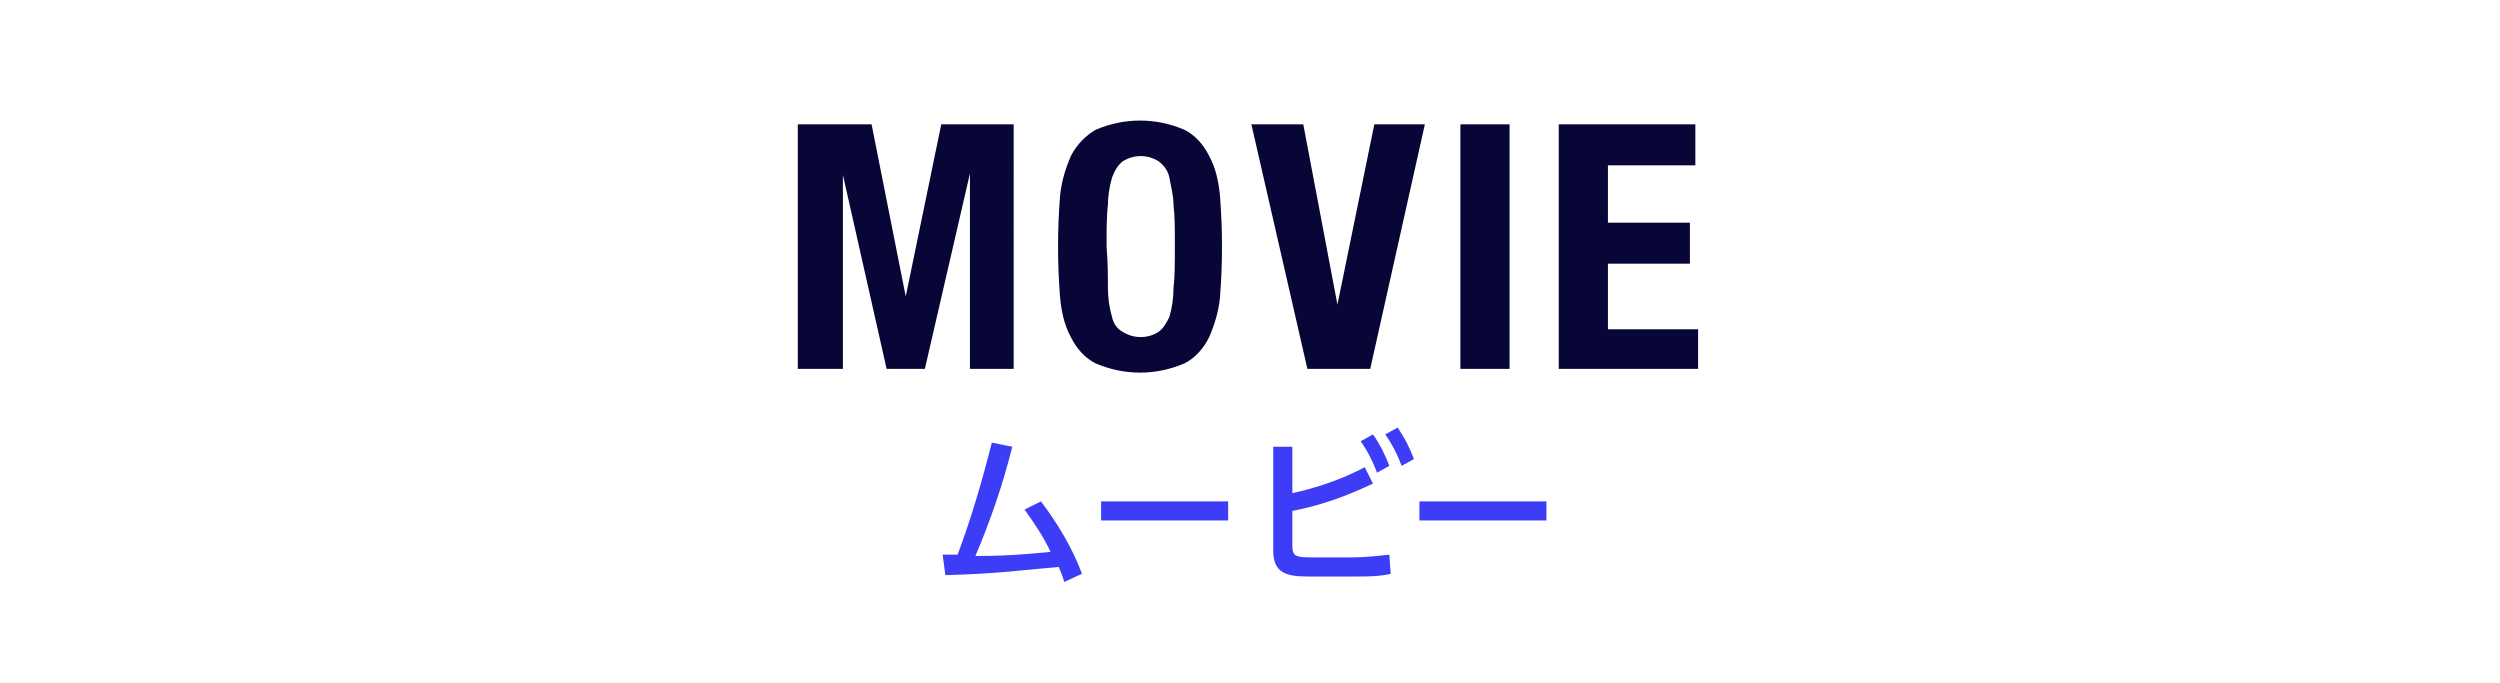 <?xml version="1.0" encoding="utf-8"?>
<!-- Generator: Adobe Illustrator 22.1.0, SVG Export Plug-In . SVG Version: 6.00 Build 0)  -->
<svg version="1.1" id="グループ_6" xmlns="http://www.w3.org/2000/svg" xmlns:xlink="http://www.w3.org/1999/xlink" x="0px"
	 y="0px" viewBox="0 0 183 50" style="enable-background:new 0 0 183 50;" xml:space="preserve">
<style type="text/css">
	.st0{fill:#080537;}
	.st1{fill:#3D3DF7;}
</style>
<path id="MOVIE" class="st0" d="M63.8,9.1l2.5,12.6l0,0l2.6-12.6h5.3V27H71V12.7l0,0L67.7,27h-2.8l-3.2-14.2l0,0V27h-3.3V9.1H63.8z
	 M81.1,21.1c0,0.7,0.1,1.4,0.3,2.1c0.1,0.5,0.4,0.9,0.8,1.1c0.8,0.5,1.8,0.5,2.6,0c0.4-0.3,0.6-0.7,0.8-1.1c0.2-0.7,0.3-1.4,0.3-2.1
	C86,20.3,86,19.2,86,18s0-2.2-0.1-3c0-0.7-0.2-1.4-0.3-2c-0.1-0.5-0.4-0.9-0.8-1.2c-0.8-0.5-1.8-0.5-2.6,0c-0.4,0.3-0.6,0.7-0.8,1.2
	c-0.2,0.7-0.3,1.4-0.3,2C81,15.8,81,16.9,81,18C81.1,19.3,81.1,20.3,81.1,21.1z M77.6,14.3c0.1-1,0.4-2,0.8-2.9
	c0.4-0.8,1.1-1.5,1.8-1.9c2.1-0.9,4.4-0.9,6.5,0c0.8,0.4,1.4,1.1,1.8,1.9c0.5,0.9,0.7,1.9,0.8,2.9c0.2,2.5,0.2,5,0,7.5
	c-0.1,1-0.4,2-0.8,2.9c-0.4,0.8-1,1.5-1.8,1.9c-2.1,0.9-4.4,0.9-6.5,0c-0.8-0.4-1.4-1.1-1.8-1.9c-0.5-0.9-0.7-1.9-0.8-2.9
	C77.4,19.3,77.4,16.8,77.6,14.3z M97.9,22.3L97.9,22.3l2.7-13.2h3.7l-4,17.9h-4.6L91.6,9.1h3.8L97.9,22.3z M106.9,9.1h3.6V27h-3.6
	V9.1z M124.1,12.1h-6.4v4.2h6v3h-6v4.8h6.6V27h-10.2V9.1h10L124.1,12.1L124.1,12.1z"/>
<path id="ムービー" class="st1" d="M69.2,42.1c3.9-0.1,5.9-0.4,8.3-0.6c0.2,0.5,0.3,0.7,0.4,1.1l1.3-0.6c-0.7-1.9-1.8-3.7-3-5.3
	L75,37.3c0.7,1,1.4,2,1.9,3.1c-2.1,0.2-3.4,0.3-5.5,0.3c1.1-2.6,2-5.2,2.7-8l-1.5-0.3c-0.7,2.8-1.5,5.5-2.5,8.2c-0.1,0-1.1,0-1.1,0
	L69.2,42.1z M80.6,36.7v1.4h9.3v-1.4H80.6z M94.6,32.7h-1.4v7.6c0,1.6,0.9,1.9,2.5,1.9h3.6c0.8,0,1.7,0,2.5-0.2l-0.1-1.4
	c-0.9,0.1-1.8,0.2-2.7,0.2h-3c-1.2,0-1.4-0.1-1.4-0.9v-2.5c2.1-0.4,4-1.1,5.9-2l-0.6-1.2c-1.7,0.9-3.5,1.5-5.3,1.9V32.7L94.6,32.7z
	 M99.6,32.3c0.5,0.7,0.9,1.5,1.2,2.3l0.9-0.5c-0.3-0.8-0.7-1.6-1.2-2.3L99.6,32.3z M101.4,31.8c0.5,0.7,0.9,1.5,1.2,2.3l0.9-0.5
	c-0.3-0.8-0.7-1.6-1.2-2.3L101.4,31.8z M103.9,36.7v1.4h9.3v-1.4H103.9z"/>
</svg>
